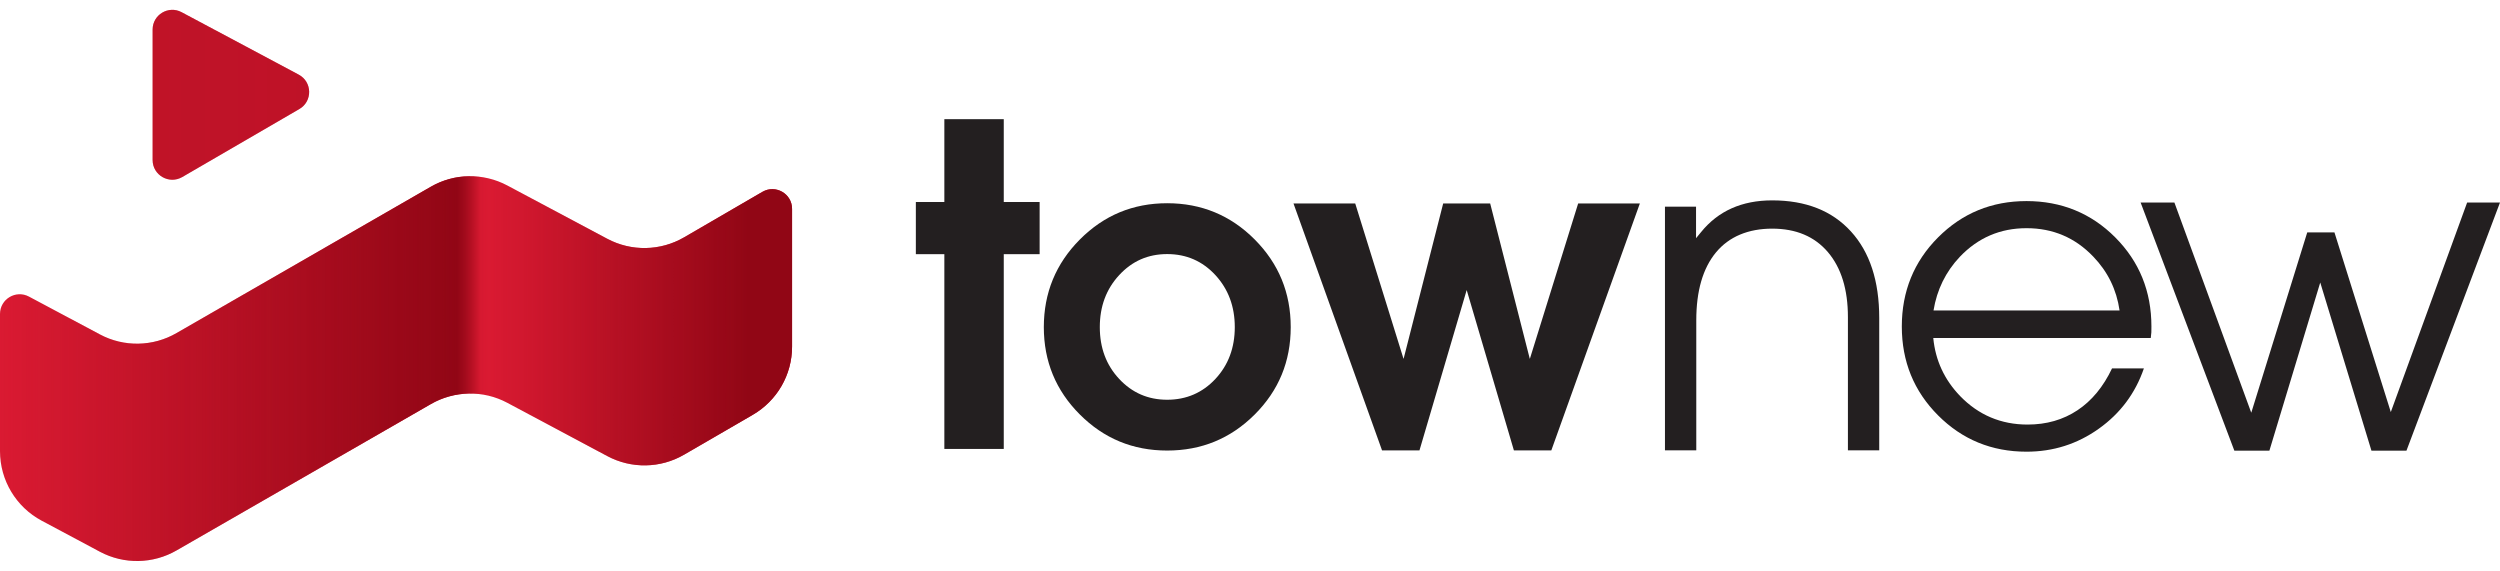 <svg width="127" height="29" viewBox="0 0 127 29" fill="none" xmlns="http://www.w3.org/2000/svg">
<path d="M47.973 22.806V12.912H46.525V10.262H47.973V6.054H50.991V10.262H52.813V12.912H50.991V22.806H47.973Z" fill="#231F20"/>
<path d="M54.858 21.058C53.637 19.839 53.026 18.358 53.026 16.618C53.026 14.878 53.637 13.392 54.858 12.165C56.078 10.938 57.557 10.324 59.293 10.324C61.029 10.324 62.518 10.938 63.738 12.165C64.96 13.392 65.569 14.875 65.569 16.618C65.569 18.361 64.959 19.84 63.738 21.058C62.517 22.278 61.035 22.888 59.293 22.888C57.552 22.888 56.078 22.278 54.858 21.058ZM61.742 19.25C62.398 18.546 62.727 17.668 62.727 16.618C62.727 15.569 62.398 14.687 61.742 13.975C61.085 13.264 60.267 12.907 59.293 12.907C58.32 12.907 57.512 13.263 56.855 13.975C56.196 14.687 55.87 15.567 55.87 16.618C55.87 17.669 56.197 18.546 56.855 19.25C57.512 19.955 58.324 20.307 59.293 20.307C60.263 20.307 61.085 19.955 61.742 19.25Z" fill="#231F20"/>
<path d="M70.208 22.88L65.709 10.335H68.845L71.296 18.219H71.305L73.314 10.335H75.701L77.711 18.219H77.72L80.171 10.335H83.305L78.807 22.88H76.906L74.507 14.73H74.509L72.109 22.88H70.208Z" fill="#231F20"/>
<path d="M84.577 10.5H86.159V12.101L86.413 11.792C87.283 10.717 88.487 10.179 90.027 10.179C91.736 10.179 93.07 10.706 94.028 11.758C94.986 12.81 95.465 14.275 95.465 16.153V22.878H93.874V16.109C93.874 14.702 93.534 13.603 92.857 12.807C92.179 12.012 91.236 11.615 90.028 11.615C88.82 11.615 87.838 12.017 87.171 12.823C86.504 13.63 86.171 14.78 86.171 16.273V22.877H84.58V10.498L84.577 10.5Z" fill="#231F20"/>
<path d="M102.947 22.946C101.18 22.946 99.682 22.331 98.454 21.101C97.226 19.87 96.612 18.365 96.612 16.585C96.612 14.806 97.226 13.29 98.454 12.06C99.682 10.829 101.18 10.215 102.947 10.215C104.714 10.215 106.231 10.83 107.455 12.06C108.679 13.29 109.292 14.799 109.292 16.585C109.299 16.781 109.288 16.977 109.259 17.171H98.21C98.319 18.307 98.775 19.291 99.578 20.124C100.512 21.085 101.654 21.568 103.001 21.568C103.963 21.568 104.809 21.325 105.537 20.84C106.266 20.355 106.85 19.646 107.292 18.713H108.91C108.476 19.979 107.711 21.002 106.618 21.779C105.525 22.558 104.301 22.946 102.947 22.946ZM107.674 15.771C107.522 14.715 107.076 13.803 106.338 13.036C105.418 12.073 104.288 11.592 102.948 11.592C101.608 11.592 100.485 12.077 99.558 13.047C98.842 13.807 98.396 14.715 98.223 15.771H107.675H107.674Z" fill="#231F20"/>
<path d="M113.505 22.894L108.743 10.287H110.459L114.361 20.958H114.367L117.208 11.806H118.59L121.454 20.937H121.451L125.331 10.287H127L122.248 22.894H120.469L117.87 14.357H117.867L115.285 22.894H113.505Z" fill="#231F20"/>
<path d="M7.753 1.501V8.129C7.753 8.9 8.589 9.381 9.258 8.994L15.207 5.539C15.886 5.145 15.867 4.161 15.176 3.792L9.225 0.619C8.558 0.263 7.753 0.747 7.753 1.501Z" fill="#DA1A32"/>
<path d="M38.245 21.07L34.749 23.099C33.55 23.796 32.076 23.823 30.852 23.17L25.772 20.463C24.549 19.811 23.075 19.837 21.876 20.534L8.974 27.958C7.775 28.654 6.3 28.681 5.076 28.029L2.119 26.452C0.815 25.757 0 24.4 0 22.922V15.949C0 15.193 0.806 14.711 1.472 15.067L5.075 16.988C6.298 17.641 7.773 17.614 8.973 16.917L21.874 9.493C23.074 8.797 24.547 8.77 25.771 9.422L30.851 12.13C32.075 12.782 33.548 12.755 34.748 12.059L38.732 9.745C39.399 9.358 40.237 9.839 40.237 10.611V17.611C40.237 19.036 39.477 20.354 38.244 21.07H38.245Z" fill="#DA1A32"/>
<path d="M7.753 1.501V8.129C7.753 8.9 8.589 9.381 9.258 8.994L15.207 5.539C15.886 5.145 15.867 4.161 15.176 3.792L9.225 0.619C8.558 0.263 7.753 0.747 7.753 1.501Z" fill="url(#paint0_linear_10813_620)"/>
<path d="M38.245 21.07L34.749 23.099C33.55 23.796 32.076 23.823 30.852 23.17L25.772 20.463C24.549 19.811 23.075 19.837 21.876 20.534L8.974 27.958C7.775 28.654 6.3 28.681 5.076 28.029L2.119 26.452C0.815 25.757 0 24.4 0 22.922V15.949C0 15.193 0.806 14.711 1.472 15.067L5.075 16.988C6.298 17.641 7.773 17.614 8.973 16.917L21.874 9.493C23.074 8.797 24.547 8.77 25.771 9.422L30.851 12.13C32.075 12.782 33.548 12.755 34.748 12.059L38.732 9.745C39.399 9.358 40.237 9.839 40.237 10.611V17.611C40.237 19.036 39.477 20.354 38.244 21.07H38.245Z" fill="url(#paint1_linear_10813_620)"/>
<defs>
<linearGradient id="paint0_linear_10813_620" x1="-123.826" y1="14.502" x2="515.3" y2="14.502" gradientUnits="userSpaceOnUse">
<stop stop-color="#910615" stop-opacity="0"/>
<stop offset="0.58" stop-color="#910615"/>
<stop offset="0.59" stop-color="#910615" stop-opacity="0.77"/>
<stop offset="0.6" stop-color="#910615" stop-opacity="0.44"/>
<stop offset="0.61" stop-color="#910615" stop-opacity="0.05"/>
<stop offset="0.62" stop-color="#910615" stop-opacity="0"/>
<stop offset="0.95" stop-color="#910615"/>
</linearGradient>
<linearGradient id="paint1_linear_10813_620" x1="0" y1="18.727" x2="40.02" y2="18.727" gradientUnits="userSpaceOnUse">
<stop stop-color="#910615" stop-opacity="0"/>
<stop offset="0.58" stop-color="#910615"/>
<stop offset="0.59" stop-color="#910615" stop-opacity="0.77"/>
<stop offset="0.6" stop-color="#910615" stop-opacity="0.44"/>
<stop offset="0.61" stop-color="#910615" stop-opacity="0.05"/>
<stop offset="0.62" stop-color="#910615" stop-opacity="0"/>
<stop offset="0.95" stop-color="#910615"/>
</linearGradient>
</defs>
</svg>
